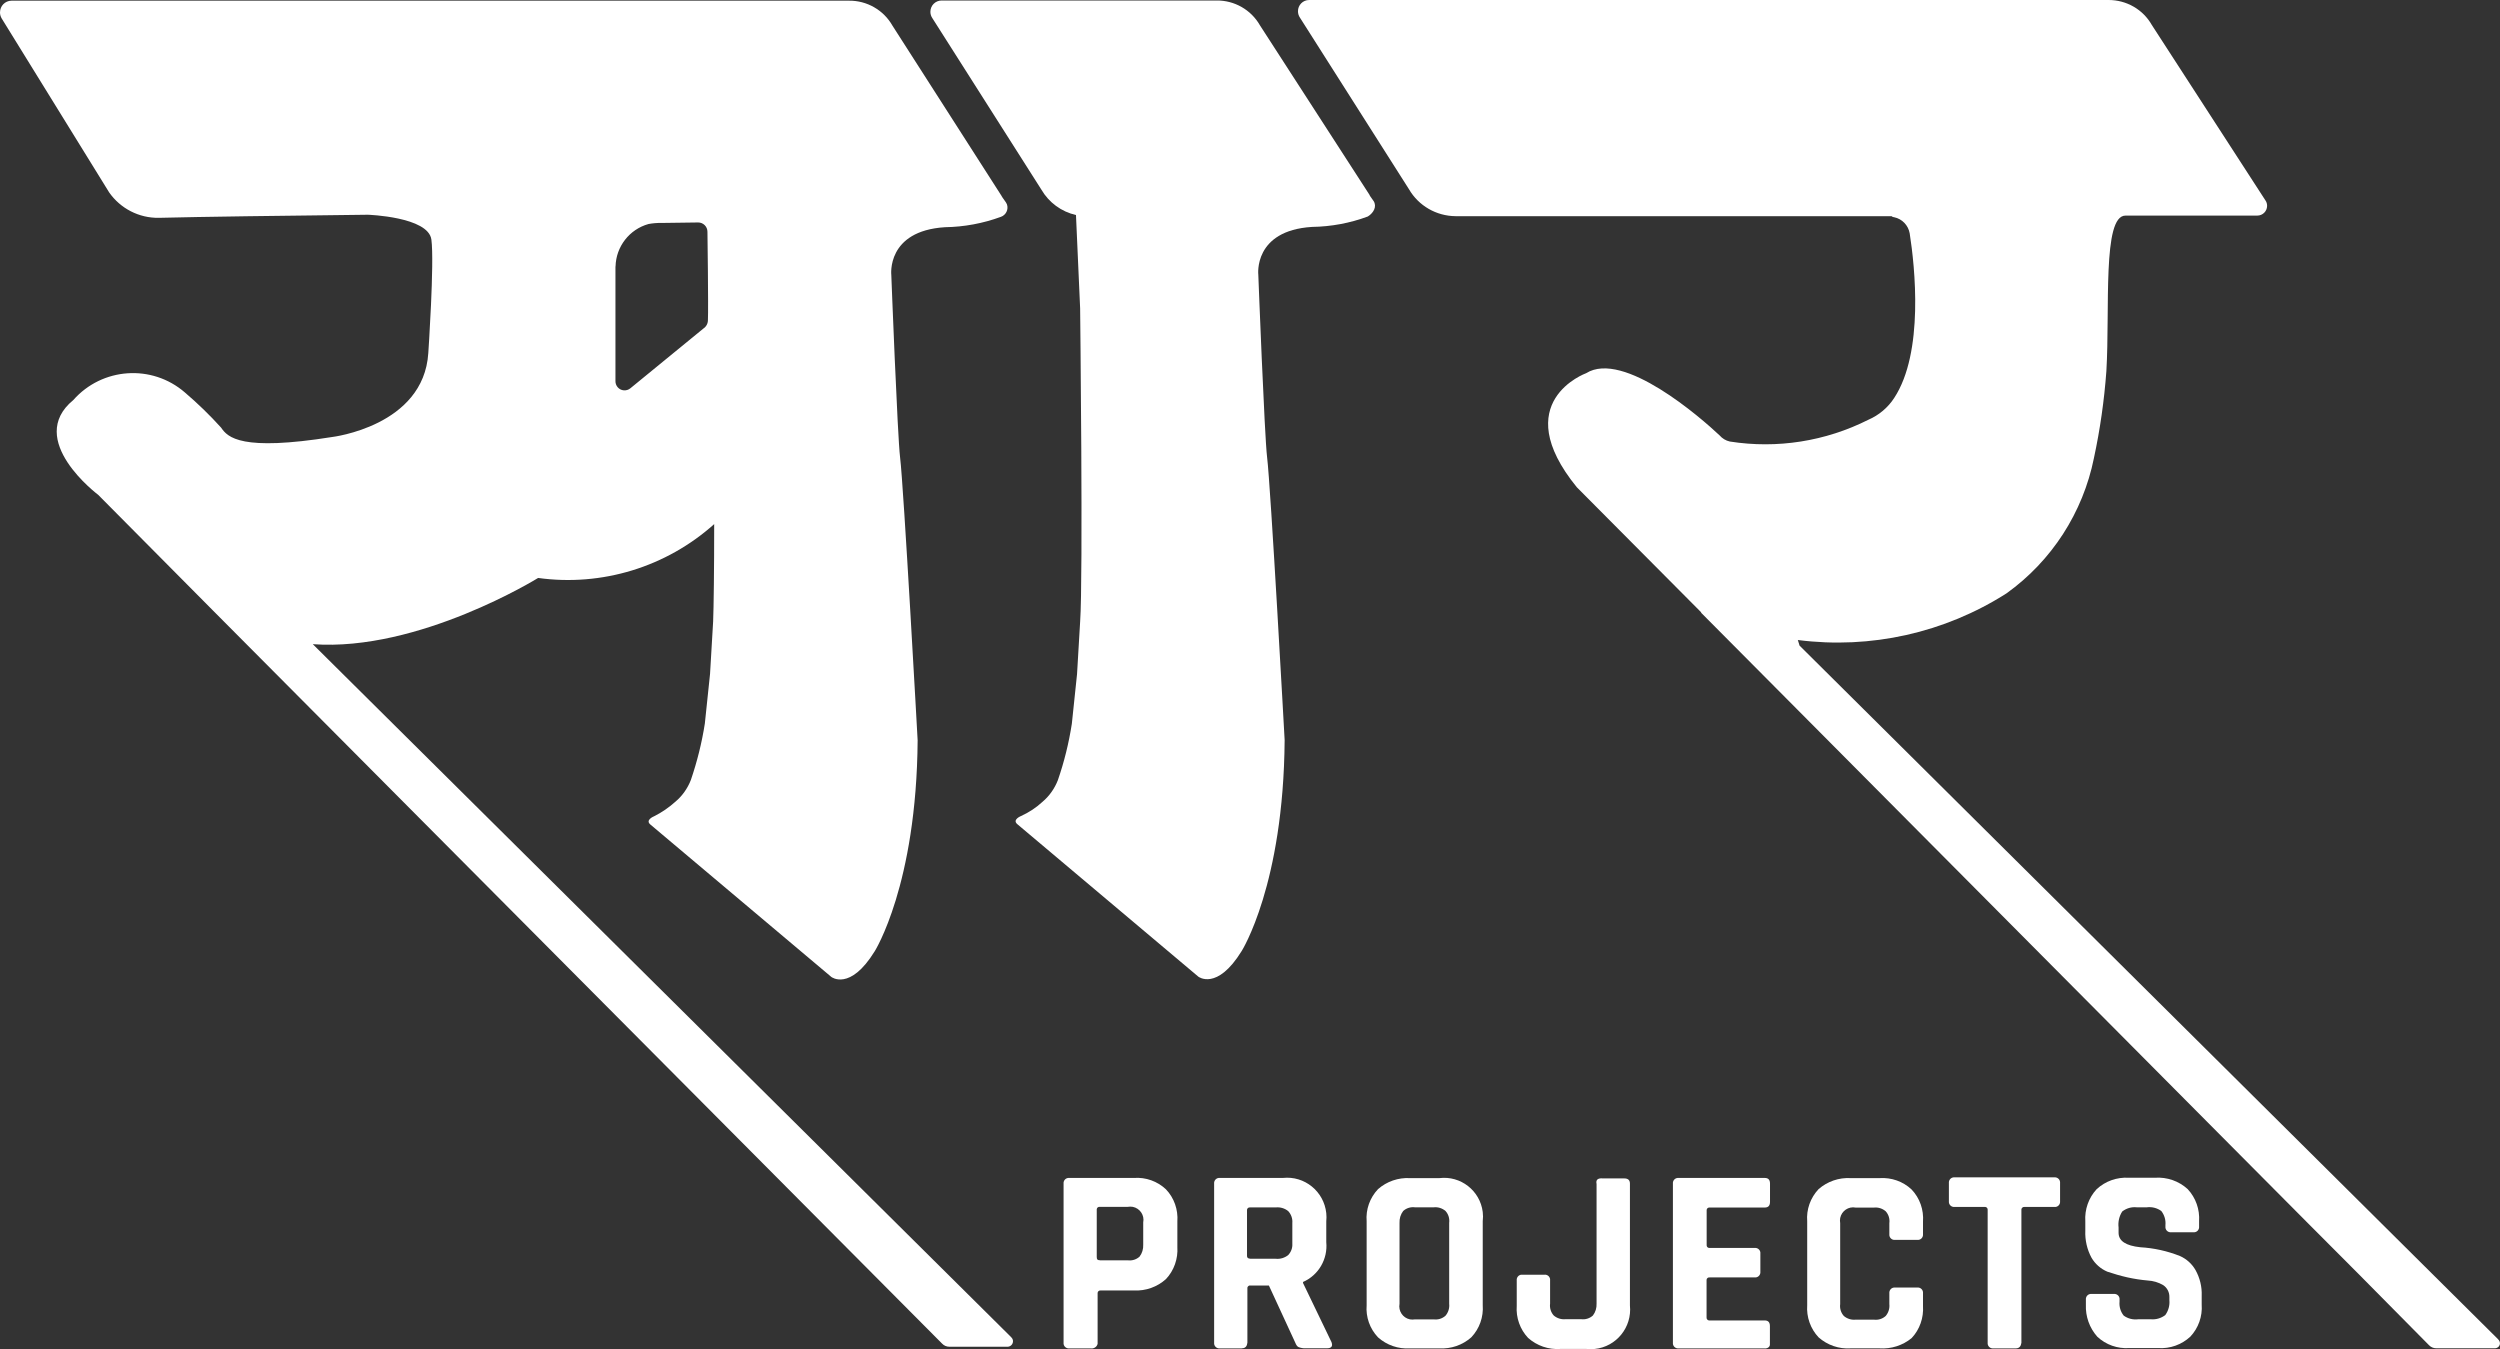 <?xml version="1.0" encoding="UTF-8"?> <svg xmlns="http://www.w3.org/2000/svg" width="265" height="143" viewBox="0 0 265 143" fill="none"><rect x="0" y="0" width="265" height="143" fill="#333333" stroke="none"/><g clip-path="url(#clip0_377_2698)"><path d="M115.703 142.929H113.342C113.046 142.96 112.77 142.744 112.739 142.437C112.739 142.396 112.739 142.355 112.739 142.324V125.466C112.709 125.169 112.923 124.892 113.23 124.862H120.2C121.447 124.769 122.684 125.21 123.594 126.071C124.462 126.983 124.892 128.223 124.8 129.483V132.179C124.881 133.429 124.452 134.669 123.594 135.581C122.663 136.421 121.447 136.852 120.2 136.79H116.674C116.521 136.77 116.368 136.872 116.347 137.036C116.347 137.067 116.347 137.098 116.347 137.118V142.447C116.276 142.744 116.01 142.939 115.703 142.939V142.929ZM116.582 133.593H119.536C119.996 133.654 120.456 133.511 120.793 133.203C121.069 132.845 121.202 132.394 121.181 131.943V129.576C121.335 128.817 120.834 128.08 120.078 127.926C119.894 127.895 119.71 127.895 119.536 127.926H116.582C116.419 127.905 116.276 128.008 116.255 128.172C116.255 128.202 116.255 128.233 116.255 128.254V133.244C116.255 133.521 116.357 133.583 116.582 133.583V133.593Z" fill="white"></path><path d="M131.632 142.929H129.301C129.005 142.959 128.729 142.744 128.698 142.437C128.698 142.396 128.698 142.355 128.698 142.324V125.466C128.668 125.169 128.882 124.892 129.189 124.861H135.986C138.285 124.615 140.34 126.286 140.585 128.592C140.615 128.879 140.615 129.176 140.585 129.463V131.666C140.759 133.459 139.767 135.171 138.122 135.888V136.001L141.137 142.262C141.3 142.703 141.137 142.918 140.646 142.918H138.398C138.152 142.929 137.917 142.888 137.682 142.806C137.519 142.754 137.406 142.59 137.294 142.314L134.504 136.267H132.582C132.429 136.226 132.265 136.319 132.224 136.483C132.224 136.493 132.224 136.503 132.224 136.513C132.224 136.544 132.224 136.565 132.224 136.595V142.324C132.183 142.693 132.02 142.918 131.642 142.918L131.632 142.929ZM132.511 133.429H135.229C135.699 133.48 136.169 133.336 136.548 133.039C136.854 132.711 137.018 132.281 136.987 131.83V129.637C137.028 129.176 136.864 128.715 136.548 128.376C136.18 128.079 135.71 127.936 135.229 127.987H132.511C132.347 127.967 132.204 128.069 132.183 128.233C132.183 128.264 132.183 128.294 132.183 128.315V133.142C132.183 133.306 132.296 133.418 132.511 133.418V133.429Z" fill="white"></path><path d="M152.571 142.927H149.463C148.217 143.009 147 142.589 146.07 141.759C145.201 140.847 144.762 139.607 144.864 138.347V129.462C144.762 128.201 145.201 126.971 146.07 126.049C147 125.229 148.227 124.809 149.463 124.881H152.571C154.829 124.604 156.884 126.203 157.17 128.468C157.211 128.795 157.211 129.123 157.17 129.441V138.336C157.262 139.597 156.833 140.827 155.964 141.749C155.034 142.579 153.817 142.999 152.571 142.927ZM149.995 139.853H151.967C152.427 139.914 152.887 139.771 153.225 139.464C153.521 139.115 153.664 138.654 153.613 138.203V129.626C153.674 129.164 153.531 128.703 153.225 128.365C152.877 128.068 152.417 127.924 151.967 127.976H149.995C149.535 127.914 149.075 128.058 148.738 128.365C148.462 128.724 148.329 129.175 148.349 129.626V138.203C148.206 138.961 148.697 139.699 149.453 139.853C149.637 139.884 149.821 139.884 149.995 139.853Z" fill="white"></path><path d="M169.819 124.912H172.17C172.558 124.912 172.773 125.076 172.773 125.465V138.378C173.008 140.684 171.342 142.754 169.042 142.99C168.756 143.02 168.46 143.02 168.173 142.99H165.383C164.136 143.071 162.92 142.651 161.98 141.821C161.121 140.909 160.682 139.669 160.774 138.419V135.724C160.743 135.427 160.947 135.16 161.244 135.119C161.244 135.119 161.244 135.119 161.254 135.119H163.707C164.003 135.088 164.269 135.293 164.31 135.59C164.31 135.59 164.31 135.59 164.31 135.601C164.31 135.642 164.31 135.683 164.31 135.713V138.183C164.249 138.644 164.392 139.106 164.698 139.444C165.046 139.741 165.506 139.884 165.956 139.833H167.591C168.051 139.895 168.511 139.751 168.848 139.444C169.124 139.085 169.257 138.634 169.236 138.183V125.506C169.144 125.066 169.349 124.902 169.788 124.902L169.819 124.912Z" fill="white"></path><path d="M187.069 142.929H177.932C177.636 142.96 177.36 142.745 177.329 142.437C177.329 142.396 177.329 142.355 177.329 142.324V125.466C177.298 125.169 177.513 124.893 177.82 124.862H187.069C187.458 124.862 187.621 125.077 187.621 125.466V127.393C187.621 127.782 187.458 127.998 187.069 127.998H181.233C181.07 127.977 180.927 128.08 180.906 128.244C180.906 128.274 180.906 128.305 180.906 128.326V131.953C180.886 132.117 180.988 132.261 181.152 132.281C181.182 132.281 181.213 132.281 181.233 132.281H185.996C186.293 132.251 186.558 132.456 186.599 132.753C186.599 132.753 186.599 132.753 186.599 132.763C186.599 132.804 186.599 132.845 186.599 132.876V134.802C186.63 135.1 186.415 135.376 186.109 135.407H181.223C181.06 135.386 180.917 135.489 180.896 135.653C180.896 135.684 180.896 135.714 180.896 135.735V139.639C180.876 139.793 180.988 139.947 181.141 139.967H187.059C187.447 139.967 187.611 140.183 187.611 140.572V142.499C187.621 142.714 187.447 142.939 187.059 142.939L187.069 142.929Z" fill="white"></path><path d="M199.239 142.926H196.173C194.926 143.008 193.71 142.588 192.769 141.758C191.911 140.846 191.471 139.606 191.563 138.345V129.46C191.461 128.21 191.901 126.97 192.769 126.048C193.71 125.228 194.926 124.808 196.173 124.88H199.239C200.486 124.798 201.723 125.228 202.632 126.089C203.501 127.001 203.93 128.241 203.838 129.501V130.823C203.869 131.121 203.654 131.397 203.348 131.428H200.874C200.578 131.459 200.302 131.243 200.271 130.936C200.271 130.895 200.271 130.854 200.271 130.823V129.655C200.333 129.194 200.19 128.733 199.883 128.395C199.535 128.097 199.086 127.954 198.626 128.005H196.704C195.948 127.851 195.212 128.354 195.059 129.112C195.028 129.296 195.028 129.481 195.059 129.655V138.233C194.998 138.694 195.141 139.155 195.447 139.493C195.795 139.79 196.255 139.934 196.704 139.883H198.626C199.086 139.944 199.546 139.801 199.883 139.493C200.179 139.145 200.322 138.684 200.271 138.233V137.085C200.241 136.788 200.455 136.511 200.762 136.48H203.235C203.532 136.449 203.808 136.665 203.838 136.972C203.838 137.013 203.838 137.054 203.838 137.085V138.438C203.92 139.688 203.491 140.928 202.632 141.84C201.682 142.619 200.466 143.008 199.229 142.926H199.239Z" fill="white"></path><path d="M213.656 142.929H211.295C210.998 142.96 210.722 142.744 210.692 142.437C210.692 142.396 210.692 142.355 210.692 142.324V128.264C210.712 128.1 210.61 127.957 210.446 127.936H207.186C206.89 127.967 206.614 127.752 206.583 127.444C206.583 127.403 206.583 127.362 206.583 127.332V125.405C206.552 125.108 206.767 124.831 207.074 124.8H217.764C218.061 124.77 218.337 124.985 218.367 125.292C218.367 125.333 218.367 125.374 218.367 125.405V127.332C218.398 127.629 218.194 127.895 217.897 127.936C217.897 127.936 217.897 127.936 217.887 127.936H214.596C214.443 127.916 214.289 128.028 214.269 128.182C214.269 128.213 214.269 128.244 214.269 128.264V142.335C214.218 142.703 214.044 142.929 213.666 142.929H213.656Z" fill="white"></path><path d="M221.104 138.316V137.762C221.074 137.465 221.288 137.188 221.595 137.158H224.068C224.365 137.127 224.641 137.342 224.671 137.639C224.671 137.68 224.671 137.721 224.671 137.752V137.967C224.62 138.5 224.774 139.033 225.111 139.453C225.561 139.781 226.112 139.914 226.664 139.842H227.983C228.535 139.894 229.076 139.73 229.516 139.402C229.853 138.941 230.007 138.377 229.955 137.813V137.485C229.966 136.983 229.72 136.502 229.301 136.225C228.801 135.928 228.238 135.764 227.656 135.733C226.94 135.672 226.225 135.559 225.52 135.405C224.794 135.241 224.089 135.036 223.384 134.8C222.678 134.503 222.086 133.981 221.697 133.315C221.227 132.443 221.002 131.449 221.043 130.455V129.461C220.961 128.211 221.391 126.971 222.249 126.049C223.169 125.198 224.395 124.768 225.653 124.839H228.443C229.71 124.757 230.957 125.188 231.897 126.049C232.756 126.971 233.185 128.201 233.103 129.461V130.015C233.134 130.312 232.919 130.589 232.613 130.619H230.139C229.843 130.65 229.567 130.435 229.536 130.127C229.536 130.086 229.536 130.056 229.536 130.015V129.851C229.587 129.318 229.424 128.785 229.097 128.365C228.657 128.047 228.105 127.904 227.564 127.975H226.491C225.939 127.914 225.397 128.078 224.958 128.416C224.63 128.918 224.498 129.523 224.569 130.117V130.671C224.569 131.552 225.346 132.044 226.869 132.208C228.31 132.29 229.741 132.607 231.08 133.14C231.775 133.448 232.347 133.97 232.725 134.626C233.185 135.456 233.42 136.399 233.379 137.352V138.285C233.471 139.535 233.032 140.775 232.173 141.687C231.253 142.538 230.027 142.978 228.77 142.896H225.704C224.457 142.978 223.22 142.548 222.31 141.687C221.483 140.755 221.053 139.545 221.104 138.295V138.316Z" fill="white"></path><path d="M145.605 21.317L145.217 20.764C145.217 20.712 145.166 20.712 145.166 20.651L133.555 2.686C132.615 1.036 130.847 0.032 128.956 0.053H99.817C99.153 0.053 98.621 0.585 98.621 1.252C98.621 1.487 98.693 1.723 98.826 1.918L110.385 20.098C111.182 21.471 112.511 22.444 114.054 22.793L114.494 32.682C114.494 32.682 114.821 61.356 114.494 65.906L114.167 71.45L113.615 76.718C113.298 78.757 112.807 80.755 112.133 82.702C111.785 83.594 111.223 84.393 110.487 85.008C109.823 85.623 109.067 86.115 108.239 86.494C108.239 86.494 107.247 86.883 107.85 87.375L127.024 103.526C127.024 103.526 128.997 105.063 131.623 100.8C131.623 100.8 136.059 93.78 136.172 78.449C136.172 78.449 134.69 51.477 134.311 48.454C134.036 46.199 133.381 29.126 133.381 29.126C133.381 29.126 132.829 24.443 139.074 24.053C141.098 24.023 143.101 23.654 144.992 22.947C145.595 22.567 145.983 21.901 145.595 21.297L145.605 21.317Z" fill="white"></path><path d="M107.214 141.771L33.156 68.283C44.388 69.103 57.041 61.263 57.041 61.263C63.797 62.196 70.624 60.105 75.704 55.555C75.704 60.331 75.653 64.399 75.592 65.885L75.265 71.429L74.713 76.697C74.396 78.736 73.895 80.734 73.231 82.681C72.883 83.573 72.321 84.372 71.585 84.987C70.911 85.592 70.154 86.114 69.337 86.524C69.337 86.524 68.345 86.914 68.948 87.406L88.122 103.556C88.122 103.556 90.095 105.094 92.721 100.831C92.721 100.831 97.157 93.811 97.27 78.48C97.27 78.48 95.788 51.507 95.409 48.484C95.133 46.229 94.479 29.156 94.479 29.156C94.479 29.156 93.927 24.473 100.172 24.084C102.196 24.053 104.189 23.684 106.09 22.987C106.632 22.802 106.928 22.198 106.734 21.655C106.703 21.583 106.673 21.522 106.632 21.46L106.243 20.907C106.243 20.855 106.182 20.855 106.182 20.794L94.592 2.706C93.651 1.056 91.883 0.052 89.993 0.073H1.216C0.531 0.083 0 0.636 0 1.323C0 1.538 0.061 1.753 0.174 1.948L11.57 20.394C12.765 22.106 14.738 23.12 16.823 23.09C21.371 22.977 29.854 22.864 38.992 22.762C38.992 22.762 45.4 22.977 45.727 25.395C46.054 27.814 45.4 37.426 45.4 37.426C44.909 45.174 35.21 46.322 35.21 46.322C25.572 47.859 24.141 46.373 23.436 45.328C22.24 44.006 20.952 42.755 19.593 41.597C16.098 38.574 10.824 38.943 7.768 42.407C2.627 46.629 10.405 52.45 10.405 52.45L22.618 64.758L99.866 142.427C100.07 142.642 100.346 142.755 100.642 142.755H106.826C107.143 142.734 107.388 142.468 107.378 142.14C107.368 141.997 107.306 141.863 107.204 141.771H107.214ZM65.248 28.244C65.299 26.133 66.72 24.309 68.744 23.745C69.194 23.663 69.653 23.622 70.113 23.633L74.007 23.581C74.549 23.581 74.989 24.022 74.989 24.565C74.989 24.565 75.101 32.641 75.04 33.901C75.05 34.28 74.866 34.629 74.549 34.834L66.822 41.157C66.413 41.495 65.8 41.444 65.463 41.034C65.31 40.849 65.228 40.614 65.238 40.378V28.255L65.248 28.244Z" fill="white"></path><path d="M264.822 141.985L190.754 68.436L190.57 67.841C198.297 68.835 206.126 67.083 212.697 62.892C217.481 59.459 220.792 54.335 221.957 48.555C222.611 45.511 223.051 42.426 223.276 39.332C223.664 32.742 222.836 22.853 225.299 22.853H239.271C239.843 22.853 240.303 22.402 240.313 21.828C240.313 21.623 240.262 21.428 240.15 21.265L228.09 2.644C227.16 1.004 225.412 0 223.511 0H138.772C138.107 0 137.576 0.543 137.586 1.199C137.586 1.435 137.658 1.67 137.79 1.865L149.35 20.055C150.372 21.818 152.253 22.894 154.276 22.914H200.504C200.576 22.986 200.678 23.027 200.78 23.027C201.628 23.201 202.272 23.878 202.426 24.728C202.978 28.233 203.959 37.364 200.78 42.191C200.116 43.216 199.155 44.015 198.041 44.497C193.503 46.782 188.372 47.592 183.364 46.802C182.935 46.71 182.557 46.474 182.271 46.147C180.349 44.333 172.081 37.087 168.135 39.557C168.135 39.557 159.755 42.58 167.144 51.65L167.195 51.701L180.349 64.931H180.298L244.719 129.739L249.972 135.007L257.474 142.59C257.678 142.805 257.954 142.918 258.251 142.918H264.434C264.73 142.928 264.986 142.703 264.996 142.406C264.996 142.252 264.935 142.098 264.812 141.985H264.822Z" fill="white"></path></g><defs><clipPath id="clip0_377_2698"><rect width="265" height="143" fill="white"></rect></clipPath></defs></svg> 